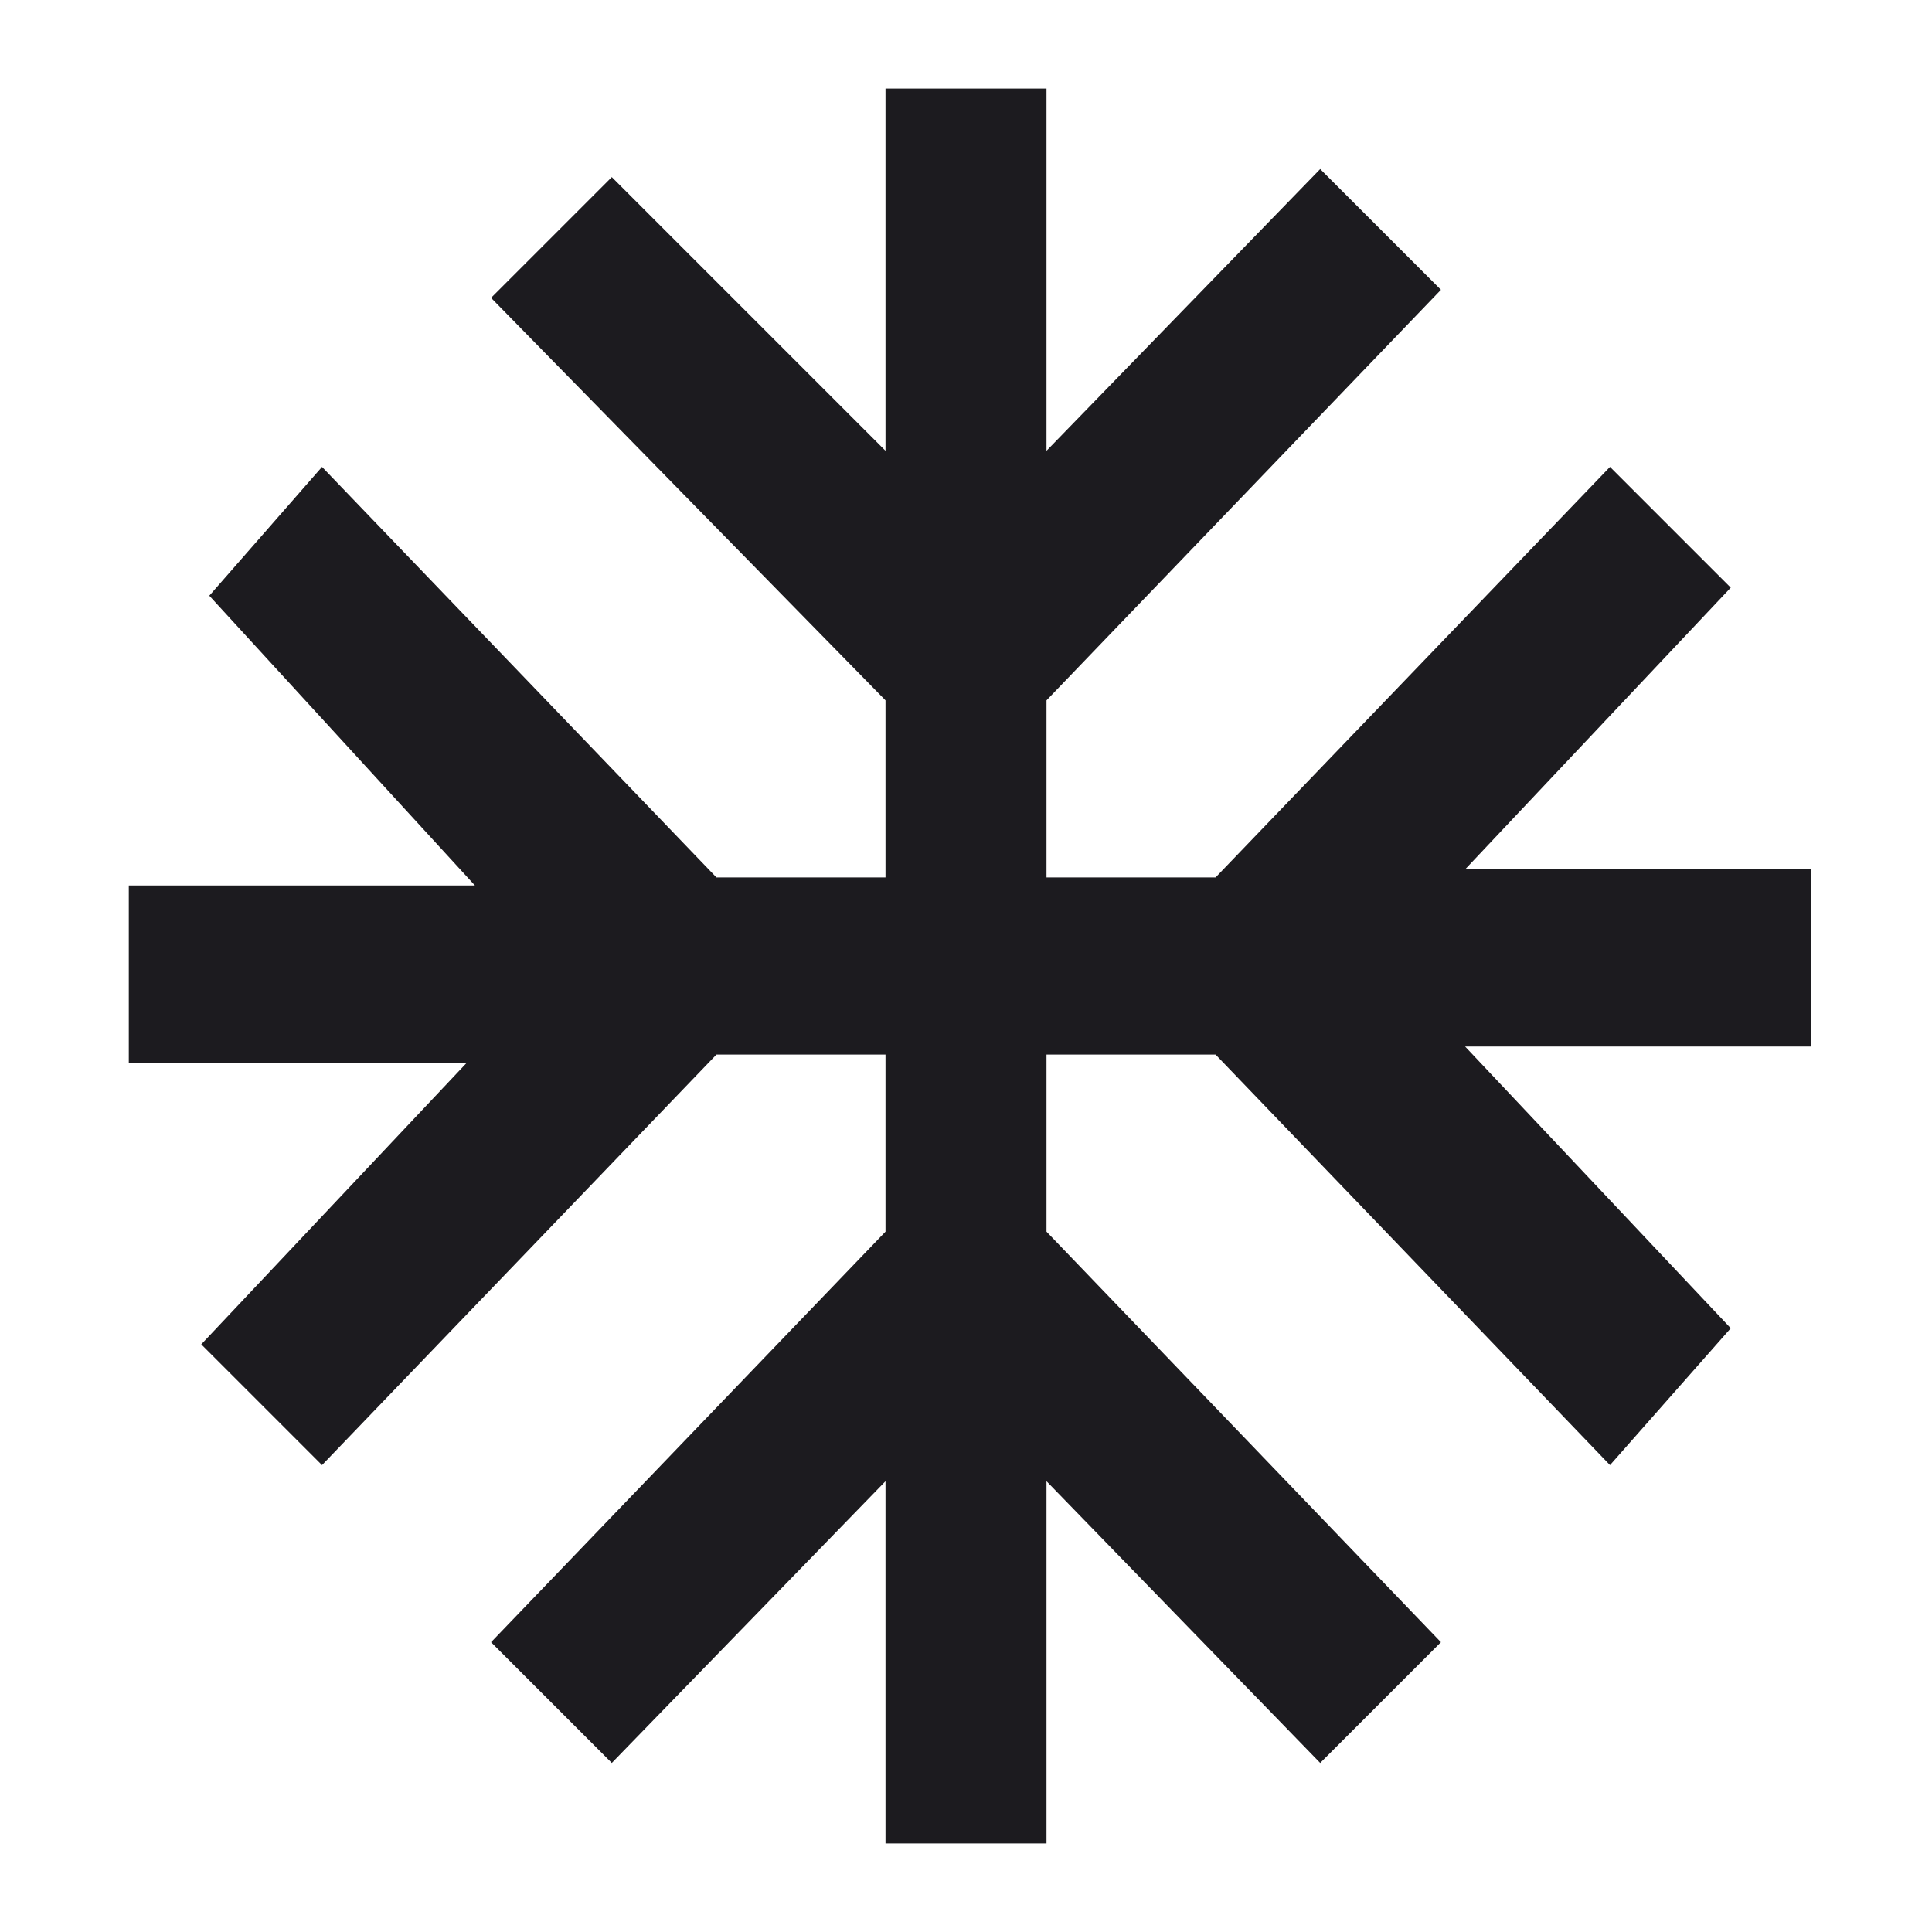<?xml version="1.0" encoding="UTF-8"?>
<!-- Generator: Adobe Illustrator 28.3.0, SVG Export Plug-In . SVG Version: 6.00 Build 0)  -->
<svg xmlns="http://www.w3.org/2000/svg" xmlns:xlink="http://www.w3.org/1999/xlink" version="1.1" id="Layer_1" x="0px" y="0px" viewBox="0 0 24 24" style="enable-background:new 0 0 24 24;" xml:space="preserve">
<style type="text/css">
	.st0{fill:#1C1B1F;}
</style>
<path class="st0" d="M11,22.9v-4.5l-3.4,3.5l-1.5-1.5l4.9-5.1v-2.2H8.9L4,18.2l-1.5-1.5l3.3-3.5H1.6v-2.2h4.3L2.6,7.4L4,5.8l4.9,5.1  H11V8.7L6.1,3.7l1.5-1.5L11,5.6V1.1H13v4.5l3.4-3.5l1.5,1.5L13,8.7v2.2h2.1L20,5.8l1.5,1.5l-3.3,3.5h4.3v2.2h-4.3l3.3,3.5L20,18.2  l-4.9-5.1H13v2.2l4.9,5.1l-1.5,1.5L13,18.4v4.5H11z"></path>
</svg>
